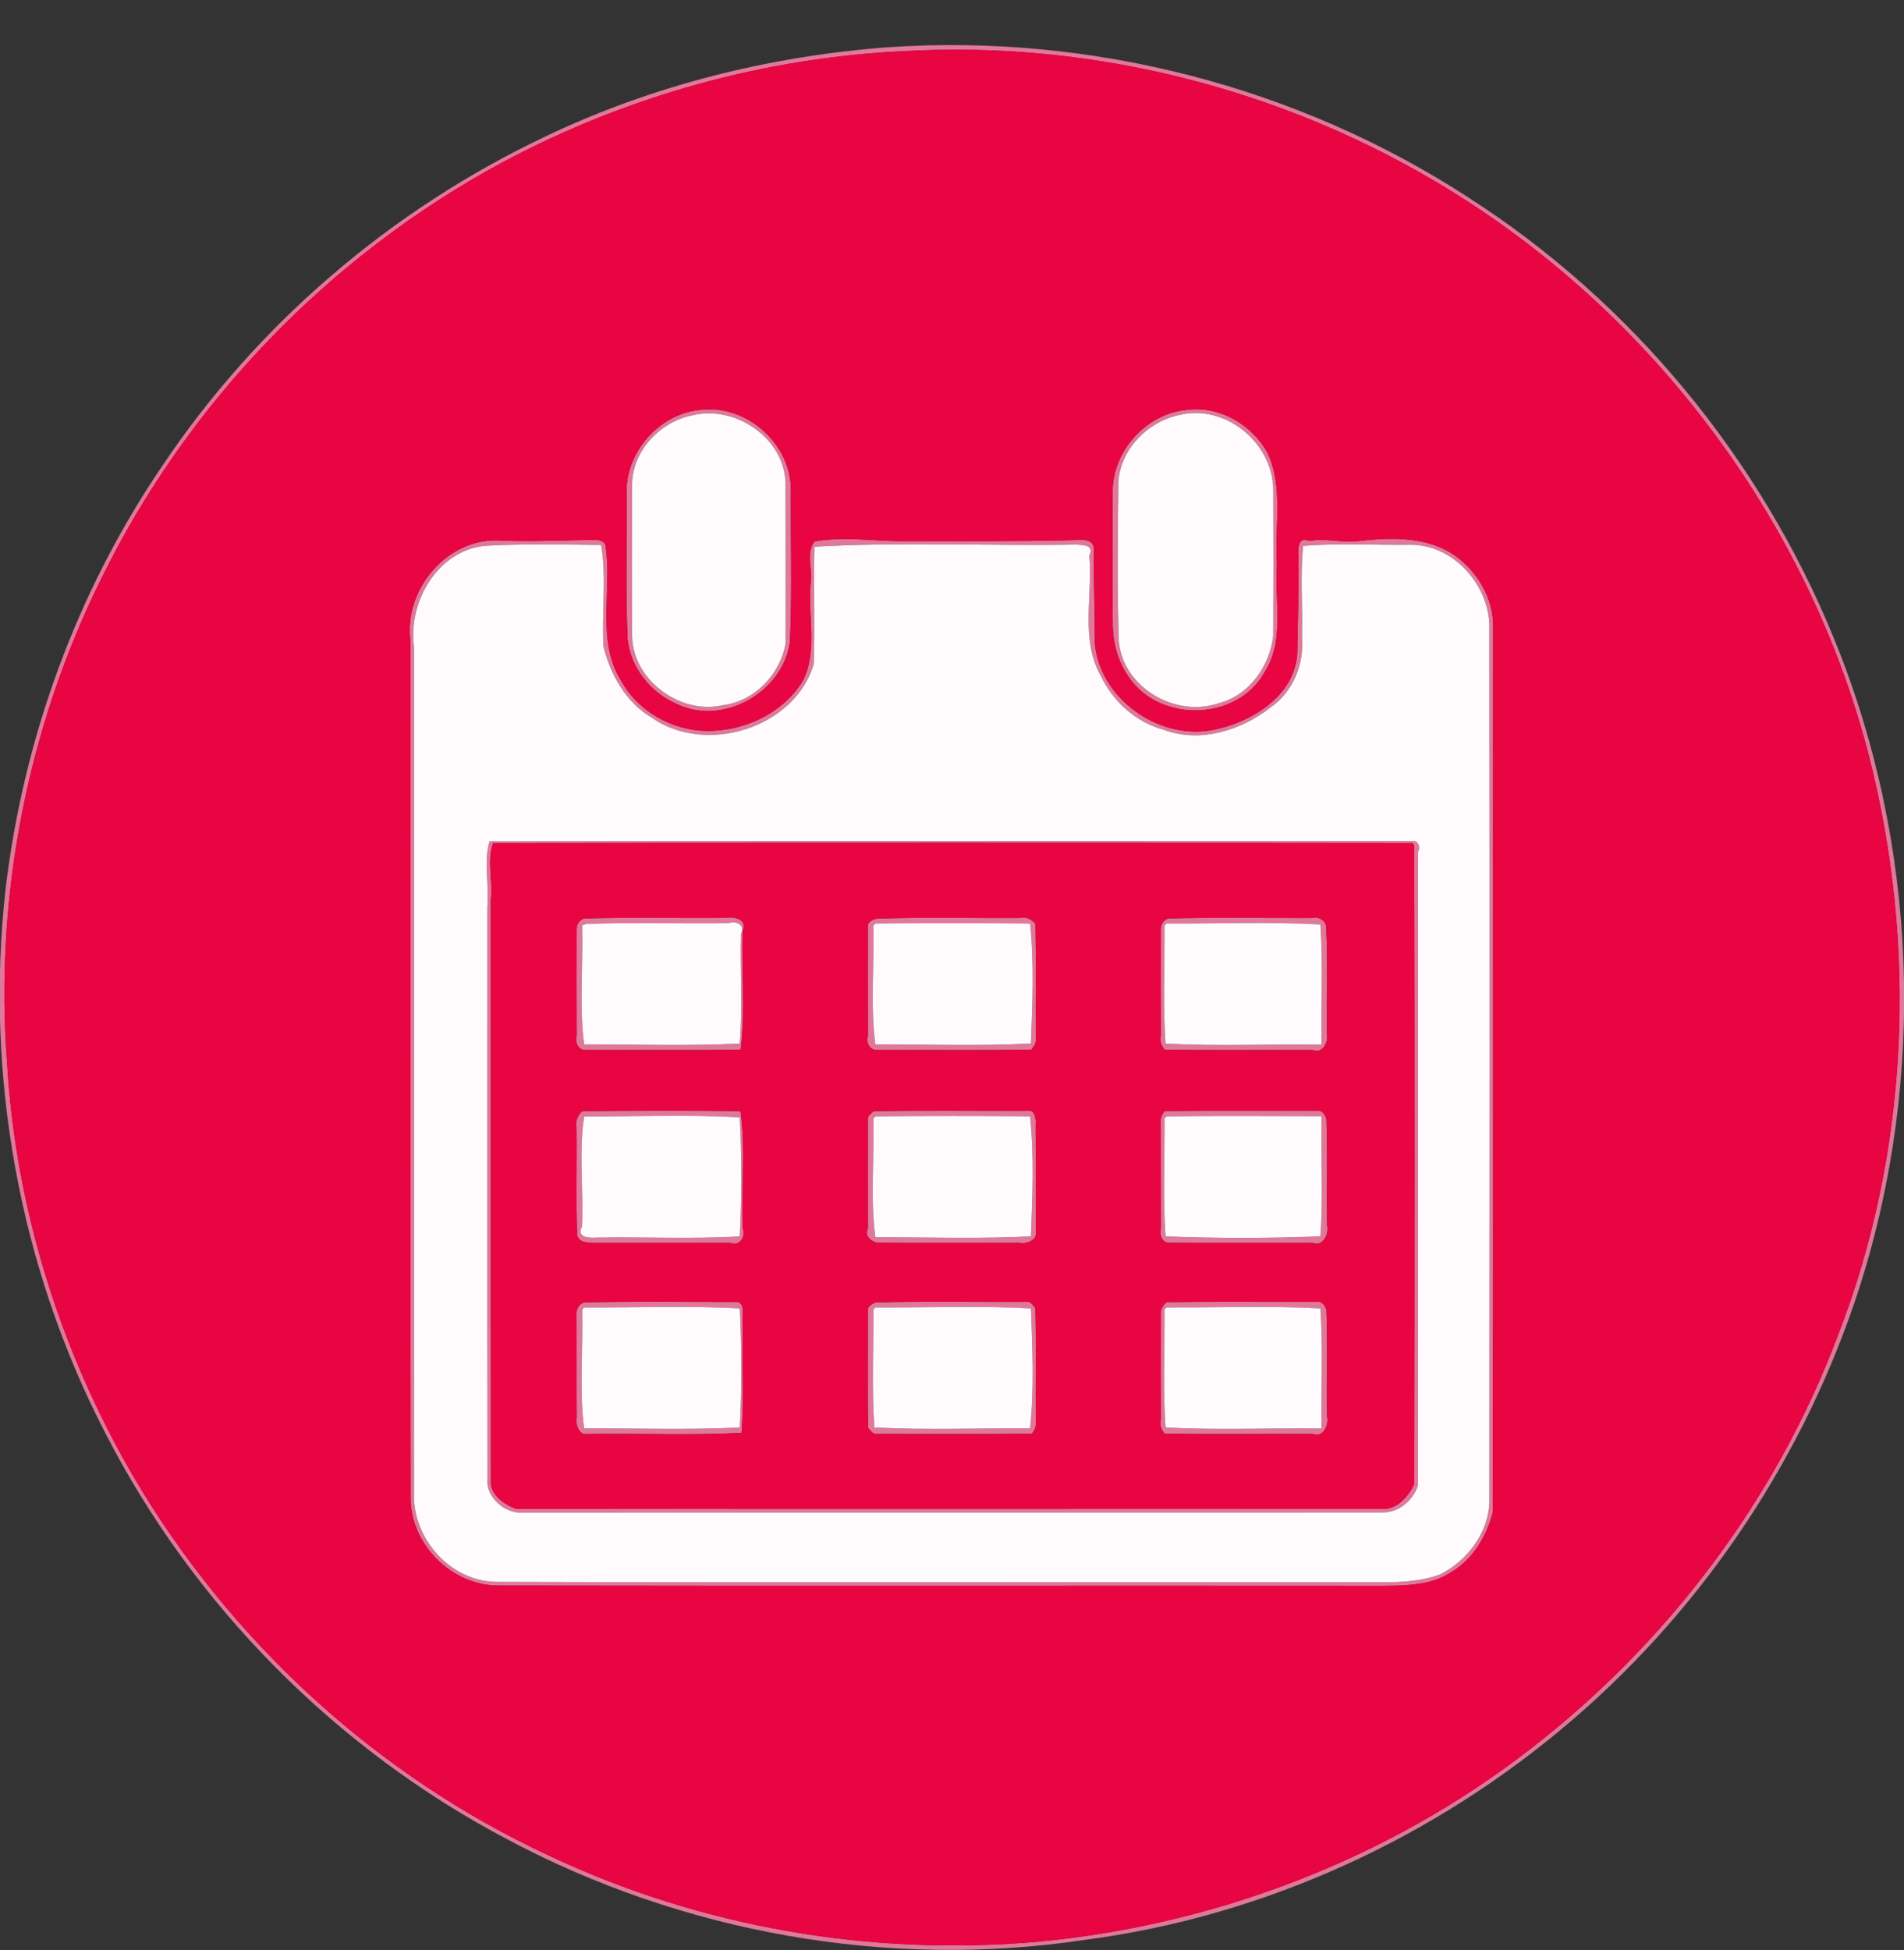 <svg width="1539" height="1576" viewBox="0 0 1539 1576" fill="none" xmlns="http://www.w3.org/2000/svg">
<rect x="0" y="0" width="1539" height="1576" fill="#333333" stroke="none"/>
<g clip-path="url(#clip0_7894_1496)">
<path d="M717.884 38.158C882.088 27.017 1049.19 69.982 1187.1 159.721C1319.04 244.337 1423 370.634 1482.22 515.534C1549.99 680.696 1557.49 869.47 1503.31 1039.55C1460.23 1174.16 1379.42 1296.56 1272.3 1388.83C1161.28 1484.77 1022.31 1548.85 876.629 1567.79C717.653 1591.69 551.515 1562 409.825 1486.38C271.556 1413.55 156.595 1297.52 85.288 1158.48C15.526 1024.01 -12.373 868.56 4.536 718.133C19.035 596.426 62.01 478.327 131.064 376.681C207.556 262.291 315.6 169.882 439.846 110.767C526.822 69.043 621.783 45.418 717.884 38.158ZM732.354 41.261C618.404 46.356 506.1 77.645 405.55 131.535C266.416 206.612 151.397 325.649 81.909 467.59C22.27 587.983 -4.46 724.541 5.692 858.689C12.58 976.326 48.768 1091.87 107.96 1193.49C185.982 1326.22 304.365 1435.05 444.193 1499.86C567.01 1557.8 705.09 1581.37 840.239 1569.12C982.998 1555.55 1122.15 1502.29 1235.79 1414.42C1347.56 1328.47 1435.95 1211.46 1485.5 1079.42C1543.25 931.225 1549.89 764.692 1510.71 611.089C1459.55 411.867 1323.15 236.847 1143.39 137.005C1018.94 67.557 874.824 33.396 732.354 41.261Z" fill="#E0789A"/>
<path d="M567.686 331.119C603.57 327.496 638.141 357.919 639.253 394C638.979 435.522 640.35 477.173 638.545 518.622C633 559.494 584.321 587.291 546.675 568.789C525.664 559.595 509.375 539.304 507.252 516.111C505.476 475.455 507.021 434.67 506.458 393.971C508.364 361.859 535.151 333.356 567.686 331.119ZM560.494 335.492C534.111 340.326 511.469 363.822 510.92 391.114C510.775 432 510.718 472.901 510.949 513.788C511.223 549.551 549.996 577.982 584.321 569.9C609.996 566.797 630.935 544.658 635.036 519.604C634.95 476.293 635.166 432.981 634.921 389.67C633.462 353.864 594.733 327.669 560.494 335.492Z" fill="#E0789A"/>
<path d="M960.472 331.147C986.161 328.044 1011.98 343.501 1024.37 365.626C1037.77 393.523 1029.99 426.126 1032.14 456.058C1029.97 484.966 1038.74 517.164 1022.39 542.897C1000.66 582.716 938.392 584.52 912.861 547.891C904.197 535.854 899.937 521.292 899.446 506.571C899.07 470.491 899.345 434.396 899.316 398.301C898.926 364.558 926.522 333.745 960.472 331.147ZM953.237 335.39C927.908 340.745 906.58 362.177 904.024 388.4C903.576 431.798 902.825 475.325 904.413 518.68C907.922 555.612 949.93 580.031 984.443 568.485C1009.51 562.424 1026.28 538.495 1029.15 513.787C1029.35 474.344 1029.3 434.886 1029.17 395.443C1028.57 357.832 990.681 326.37 953.237 335.39Z" fill="#E0789A"/>
<path d="M401.421 436.705C428.627 438.091 455.963 436.503 482.967 436.316C485.711 437.023 489.393 437.903 489.494 441.425C494.953 477.13 481.696 517.511 502 549.998C514.072 572.397 537.913 587.104 562.823 590.178C595.661 593.742 632.152 578.574 649.279 549.623C660.918 525.579 652.889 497.581 655.228 471.934C657.337 460.923 650.838 446.981 658.448 437.514C680.817 433.617 703.532 436.994 726.001 437.34C772.529 437.167 819.114 437.701 865.598 436.575C872.905 435.868 884.948 434.613 884.284 444.989C883.865 469.827 885.122 494.694 884.934 519.561C888.66 563.94 935.274 597.48 978.74 590.279C1010.44 584.463 1046.96 563.031 1048.59 527.296C1048.99 500.207 1049.96 473.06 1049.4 445.928C1049.25 441.266 1050.52 433.516 1058.16 437.124C1071.53 434.714 1085.07 438.942 1098.58 437.21C1123.14 434.425 1149.73 433.501 1171.88 446.303C1192.88 459.003 1207.82 483.163 1206.91 508.001C1206.67 746.089 1207.2 984.192 1206.64 1222.28C1201.66 1241.39 1190.91 1259.67 1173.72 1270.12C1157.74 1281.14 1137.46 1281.44 1118.78 1281.63C880.039 1281.41 641.279 1281.84 402.548 1281.41C365.176 1281.32 331.876 1248.3 331.934 1210.86C331.544 979.949 331.934 749.033 331.731 518.118C326.287 477.563 359.703 436.272 401.421 436.705ZM394.432 440.977C354.908 443.099 329.695 485.486 334.62 522.447C334.721 750.967 334.648 979.487 334.648 1208.01C334.071 1244.16 364.41 1278.02 401.219 1278.42C639.921 1279.1 878.638 1278.45 1117.34 1278.74C1133.18 1278.74 1149.44 1277.92 1164.43 1272.26C1186.65 1260.66 1203.78 1237.95 1203.84 1212.29C1204.07 978.03 1204.1 743.737 1203.82 509.458C1205.27 474.691 1175.97 440.313 1140.47 440.27C1111.52 440.689 1081.77 438.914 1053.32 441.15C1050.87 465.122 1053.09 490.682 1052.4 515.231C1054.26 536.432 1045.22 558.932 1027.59 571.329C1003.68 590.221 970.09 600.901 940.515 589.759C918.219 583.712 899.533 566.942 889.757 546.203C873.006 516.645 883.389 480.94 880.501 448.857C884.717 440.169 875.23 440.703 870.436 440.14C799.793 441.367 728.572 437.889 658.29 441.858C657.611 473.45 658.766 505.071 657.784 536.649C642.492 588.518 570.477 610.614 526.837 580.017C505.971 567.779 493.408 545.351 487.805 522.447C486.245 495.387 490.375 466.335 485.942 440.443C455.487 440.155 424.873 439.462 394.432 440.977Z" fill="#E0789A"/>
<path d="M395.685 679.96C644.423 679.484 893.161 679.888 1141.9 679.758C1146.14 679.108 1148.53 684.607 1146.23 688.403C1146.13 859.15 1146.38 1029.9 1146.1 1200.65C1142.06 1212.9 1130.43 1222.5 1117.34 1222.32C886.288 1222.55 655.225 1222.28 424.162 1222.47C409.172 1224.14 392.566 1210.85 393.952 1194.99C393.75 1041.05 393.923 887.106 393.865 733.157C395.569 715.867 390.703 695.965 395.685 679.96ZM398.573 681.403C393.475 694.94 398.515 712.548 396.753 727.384C396.797 883.729 396.652 1040.09 396.826 1196.43C395.872 1208.01 407.454 1215.86 417.115 1219.38C650.517 1219.68 883.934 1219.52 1117.35 1219.45C1129.24 1220.12 1138.71 1209.09 1143.17 1199.22C1143.42 1027.17 1143.47 855.081 1143.14 683.034C1142.74 682.615 1141.91 681.793 1141.5 681.389C893.869 681.086 646.214 681.057 398.573 681.403Z" fill="#E0789A"/>
<path d="M472.32 742.249C510.66 741.21 549.043 742.134 587.397 741.773C592.884 740.488 604.581 743.13 600.379 751.904C599.166 783.973 602.762 816.763 598.632 848.442C556.841 848.817 515.05 848.557 473.273 848.586C467.468 848.875 464.436 842.221 466.125 837.083C465.995 808.205 466.039 779.326 466.082 750.447C466.154 746.738 468.652 743.187 472.32 742.249ZM473.822 746.68C472.999 746.969 471.367 747.531 470.559 747.82C471.396 779.658 468.06 813.314 472.176 844.083C513.967 843.939 556.624 845.44 597.953 843.318C600.321 814.511 598.213 784.16 598.921 754.791C602.906 747.026 594.227 743.967 588.841 746.103C550.501 746.55 512.118 745.395 473.822 746.68Z" fill="#E0789A"/>
<path d="M709.208 742.409C747.504 741.066 785.873 742.105 824.212 741.875C829.093 740.532 833.873 742.986 836.963 746.522C837.541 777.667 837.006 808.84 837.238 840.014C837.671 843.247 835.389 845.743 833.743 848.24C792.067 849.092 750.349 848.428 708.659 848.586C702.868 848.875 699.821 842.222 701.511 837.084C701.366 807.714 701.453 778.359 701.453 749.019C701.034 744.804 705.785 742.971 709.208 742.409ZM707.605 746.349C707.2 746.738 706.377 747.503 705.959 747.893C706.738 779.701 703.46 813.343 707.561 844.084C749.338 843.925 792.053 845.469 833.31 843.29C834.494 811.712 835.967 778.071 832.617 746.32C790.956 746.017 749.266 745.988 707.605 746.349Z" fill="#E0789A"/>
<path d="M944.529 742.25C982.854 741.283 1021.24 742.004 1059.59 741.874C1065.04 740.402 1072.02 743.39 1071.95 749.567C1073.32 778.215 1072.28 806.949 1072.52 835.641C1074.03 841.89 1069.14 852.007 1061.04 848.601C1021.16 848.471 981.266 848.933 941.424 848.413C938.912 845.382 937.063 841.139 938.334 837.084C938.189 808.205 938.247 779.326 938.291 750.447C938.363 746.738 940.861 743.188 944.529 742.25ZM942.984 746.348C942.579 746.738 941.756 747.503 941.338 747.893C941.554 779.571 939.951 812.145 942.146 843.319C983.461 845.657 1026.28 843.65 1068.14 844.213C1067.75 811.957 1069.47 778.879 1067.27 747.113C1026.54 744.919 984.284 746.536 942.984 746.348Z" fill="#E0789A"/>
<path d="M470.779 897.915C513.364 897.583 556.007 897.41 598.577 897.944C602.881 928.194 599.083 961.547 600.411 992.966C603.213 999.287 597.624 1007.66 590.274 1004.45C554.158 1004.53 518.042 1004.48 481.927 1004.48C476.872 1004.41 467.991 1004.89 466.504 998.234C465.464 969.528 466.374 940.793 466.028 912.087C464.569 906.719 466.793 901.335 470.779 897.915ZM472.223 902.216C467.645 930.402 471.818 962.066 470.403 991.494C465.464 1000.66 477.58 1000.47 481.927 1000.18C520.497 999.475 559.877 1001.48 597.956 999.186C599.66 967.926 599.545 934.27 597.942 902.981C556.714 900.715 513.985 902.461 472.223 902.216Z" fill="#E0789A"/>
<path d="M706.232 898.002C747.951 897.251 789.699 897.886 831.432 897.684C836.934 896.977 837.555 905.911 837.136 909.216C837.309 938.095 837.122 966.974 837.237 995.867C838.421 1002.49 829.309 1005.62 824.212 1004.43C785.728 1004.48 747.244 1004.61 708.774 1004.37C704.124 1003.03 698.521 998.941 701.467 992.952C701.438 963.596 701.395 934.227 701.467 904.886C701.106 901.668 704.269 899.965 706.232 898.002ZM707.604 902.216C707.2 902.606 706.377 903.371 705.958 903.76C706.738 935.569 703.46 969.21 707.561 999.951C749.337 999.792 792.053 1001.34 833.309 999.157C834.493 967.58 835.966 933.938 832.616 902.187C790.955 901.884 749.265 901.855 707.604 902.216Z" fill="#E0789A"/>
<path d="M941.452 897.843C982.752 897.468 1024.07 897.771 1065.37 897.685C1069.02 897.223 1070.82 901.177 1072.15 903.934C1073.15 932.625 1072.27 961.36 1072.62 990.08C1074.41 996.632 1069.81 1007.9 1061.03 1004.47C1022.06 1004.41 983.084 1004.66 944.138 1004.37C938.925 1003.79 937.105 997.44 938.333 992.952C938.16 964.058 938.333 935.179 938.232 906.301C937.957 903.125 939.474 900.196 941.452 897.843ZM942.983 902.216C942.578 902.606 941.755 903.371 941.337 903.761C941.539 935.454 939.965 967.97 942.131 999.186C983.041 1000.85 1026.32 1000.79 1067.27 999.172C1069.68 967.522 1067.56 934.314 1068.17 902.115C1026.45 902 984.702 901.798 942.983 902.216Z" fill="#E0789A"/>
<path d="M472.324 1052.54C513.508 1051.6 554.751 1052.24 595.964 1052.21C603.343 1054.03 599.17 1064.13 600.412 1069.41C599.588 1098.78 601.812 1129.13 599.401 1157.94C558.433 1160.25 516.166 1158.2 474.707 1158.95C468.064 1160.11 464.887 1151.06 466.129 1145.93C465.941 1119.45 466.143 1092.98 466.028 1066.51C464.844 1061.35 466.49 1054 472.324 1052.54ZM472.223 1056.64C471.819 1057.03 470.995 1057.8 470.577 1058.19C471.371 1089.99 468.079 1123.64 472.18 1154.38C513.971 1154.23 556.628 1155.73 597.957 1153.61C599.661 1122.35 599.545 1088.7 597.942 1057.41C556.715 1055.14 513.985 1056.89 472.223 1056.64Z" fill="#E0789A"/>
<path d="M707.704 1052.53C748.441 1051.56 789.236 1052.34 830.001 1052.12C833.207 1051.72 834.897 1054.94 836.875 1056.89C837.64 1088 836.962 1119.16 837.236 1150.29C837.496 1153.45 835.98 1156.38 834.016 1158.75C792.225 1159.1 750.434 1158.85 708.657 1158.89C705.452 1159.23 703.733 1156.09 701.769 1154.13C701.018 1122.52 701.625 1090.9 701.452 1059.31C700.989 1055.65 704.946 1053.84 707.704 1052.53ZM707.603 1056.64C707.199 1057.03 706.376 1057.8 705.957 1058.19C706.174 1089.86 704.571 1122.44 706.766 1153.61C748.008 1155.89 790.766 1154.07 832.572 1154.41C836.037 1122.68 834.434 1089 833.323 1057.41C792.095 1055.14 749.365 1056.89 707.603 1056.64Z" fill="#E0789A"/>
<path d="M942.984 1052.34C983.764 1051.79 1024.57 1052.24 1065.38 1052.11C1069.04 1051.6 1070.81 1055.62 1072.15 1058.36C1073.15 1087.05 1072.27 1115.78 1072.62 1144.5C1074.41 1151.04 1069.82 1162.33 1061.04 1158.89C1021.16 1158.76 981.266 1159.23 941.424 1158.71C938.912 1155.69 937.063 1151.39 938.334 1147.38C938.189 1118.48 938.247 1089.6 938.291 1060.74C938.334 1057.36 940.616 1054.53 942.984 1052.34ZM942.984 1056.64C942.579 1057.03 941.756 1057.8 941.338 1058.19C941.554 1089.86 939.951 1122.44 942.146 1153.61C983.461 1155.95 1026.28 1153.94 1068.14 1154.51C1067.75 1122.25 1069.47 1089.17 1067.27 1057.41C1026.54 1055.21 984.284 1056.83 942.984 1056.64Z" fill="#E0789A"/>
<path d="M732.35 41.262C874.821 33.396 1018.94 67.558 1143.39 137.005C1323.14 236.848 1459.55 411.867 1510.71 611.09C1549.89 764.692 1543.24 931.226 1485.5 1079.42C1435.95 1211.46 1347.56 1328.47 1235.79 1414.42C1122.14 1502.29 982.995 1555.55 840.236 1569.12C705.087 1581.37 567.006 1557.8 444.19 1499.86C304.362 1435.06 185.978 1326.22 107.956 1193.49C48.764 1091.87 12.576 976.326 5.688 858.689C-4.463 724.542 22.266 587.984 81.905 467.59C151.393 325.649 266.412 206.612 405.547 131.536C506.096 77.646 618.4 46.357 732.35 41.262ZM567.685 331.119C535.15 333.356 508.363 361.86 506.457 393.971C507.02 434.67 505.475 475.456 507.251 516.111C509.374 539.304 525.663 559.596 546.674 568.789C584.32 587.291 633 559.495 638.545 518.623C640.35 477.173 638.978 435.522 639.252 394C638.14 357.92 603.57 327.497 567.685 331.119ZM960.468 331.148C926.518 333.746 898.922 364.559 899.312 398.301C899.341 434.396 899.066 470.491 899.442 506.572C899.933 521.293 904.193 535.855 912.857 547.891C938.388 584.52 1000.66 582.716 1022.39 542.898C1038.74 517.165 1029.97 484.967 1032.14 456.059C1029.98 426.126 1037.77 393.524 1024.37 365.626C1011.98 343.502 986.157 328.045 960.468 331.148ZM401.417 436.705C359.698 436.272 326.283 477.563 331.727 518.117C331.929 749.033 331.539 979.949 331.929 1210.86C331.871 1248.3 365.171 1281.32 402.543 1281.41C641.274 1281.84 880.034 1281.41 1118.78 1281.63C1137.45 1281.44 1157.74 1281.14 1173.71 1270.12C1190.91 1259.67 1201.65 1241.39 1206.64 1222.28C1207.2 984.192 1206.66 746.089 1206.91 508C1207.82 483.163 1192.87 459.003 1171.88 446.303C1149.73 433.501 1123.14 434.425 1098.58 437.21C1085.06 438.942 1071.53 434.714 1058.16 437.124C1050.52 433.516 1049.25 441.266 1049.39 445.927C1049.96 473.06 1048.99 500.207 1048.58 527.296C1046.95 563.031 1010.43 584.462 978.735 590.279C935.269 597.48 888.655 563.94 884.929 519.561C885.117 494.694 883.861 469.827 884.279 444.989C884.944 434.613 872.9 435.868 865.593 436.575C819.109 437.701 772.524 437.167 725.997 437.34C703.527 436.994 680.812 433.617 658.444 437.513C650.834 446.981 657.332 460.923 655.223 471.934C652.884 497.58 660.913 525.579 649.274 549.623C632.148 578.574 595.656 593.742 562.819 590.178C537.909 587.104 514.067 572.397 501.995 549.998C481.692 517.511 494.948 477.13 489.489 441.425C489.388 437.903 485.706 437.023 482.962 436.316C455.959 436.503 428.623 438.091 401.417 436.705Z" fill="#E90442"/>
<path d="M398.573 681.403C646.214 681.057 893.869 681.086 1141.5 681.389C1141.91 681.793 1142.74 682.615 1143.14 683.034C1143.47 855.081 1143.42 1027.17 1143.17 1199.22C1138.71 1209.09 1129.24 1220.12 1117.35 1219.45C883.934 1219.52 650.517 1219.68 417.115 1219.38C407.454 1215.86 395.873 1208.01 396.826 1196.43C396.652 1040.09 396.797 883.729 396.753 727.384C398.515 712.548 393.475 694.941 398.573 681.403ZM472.321 742.249C468.653 743.187 466.155 746.738 466.082 750.447C466.039 779.326 465.996 808.205 466.126 837.084C464.436 842.222 467.469 848.875 473.274 848.586C515.05 848.557 556.841 848.817 598.632 848.442C602.762 816.763 599.166 783.973 600.379 751.905C604.582 743.13 592.885 740.489 587.397 741.773C549.043 742.134 510.66 741.21 472.321 742.249ZM709.203 742.408C705.781 742.971 701.03 744.804 701.449 749.018C701.449 778.359 701.362 807.714 701.506 837.084C699.817 842.222 702.864 848.875 708.655 848.586C750.344 848.427 792.063 849.091 833.738 848.24C835.385 845.743 837.666 843.246 837.233 840.013C837.002 808.84 837.536 777.666 836.959 746.521C833.868 742.985 829.089 740.532 824.208 741.874C785.868 742.105 747.5 741.066 709.203 742.408ZM944.526 742.249C940.858 743.187 938.36 746.738 938.288 750.447C938.245 779.326 938.187 808.205 938.331 837.084C937.06 841.139 938.909 845.382 941.422 848.413C981.263 848.932 1021.16 848.471 1061.03 848.601C1069.13 852.007 1074.03 841.89 1072.51 835.64C1072.28 806.949 1073.32 778.215 1071.95 749.567C1072.02 743.39 1065.03 740.402 1059.59 741.874C1021.23 742.004 982.851 741.282 944.526 742.249ZM470.776 897.915C466.79 901.336 464.566 906.719 466.025 912.088C466.371 940.794 465.462 969.528 466.501 998.234C467.989 1004.89 476.87 1004.41 481.924 1004.48C518.04 1004.48 554.155 1004.53 590.271 1004.45C597.621 1007.66 603.21 999.288 600.408 992.966C599.08 961.547 602.878 928.194 598.574 897.944C556.004 897.41 513.361 897.584 470.776 897.915ZM706.229 898.002C704.265 899.965 701.102 901.668 701.463 904.886C701.391 934.227 701.434 963.597 701.463 992.952C698.517 998.941 704.12 1003.03 708.77 1004.37C747.24 1004.61 785.724 1004.48 824.208 1004.43C829.305 1005.62 838.417 1002.49 837.233 995.867C837.118 966.974 837.305 938.095 837.132 909.216C837.551 905.911 836.93 896.977 831.428 897.685C789.695 897.887 747.947 897.252 706.229 898.002ZM941.45 897.843C939.472 900.196 937.956 903.126 938.23 906.301C938.331 935.18 938.158 964.058 938.331 992.952C937.104 997.44 938.923 1003.79 944.136 1004.37C983.082 1004.66 1022.06 1004.41 1061.03 1004.47C1069.81 1007.9 1074.4 996.632 1072.61 990.08C1072.27 961.36 1073.15 932.625 1072.15 903.934C1070.82 901.177 1069.02 897.223 1065.36 897.685C1024.06 897.771 982.75 897.468 941.45 897.843ZM472.321 1052.54C466.487 1054 464.841 1061.35 466.025 1066.51C466.14 1092.98 465.938 1119.45 466.126 1145.93C464.884 1151.06 468.061 1160.11 474.703 1158.95C516.162 1158.2 558.43 1160.25 599.397 1157.94C601.809 1129.13 599.585 1098.78 600.408 1069.41C599.166 1064.13 603.34 1054.03 595.961 1052.21C554.747 1052.24 513.505 1051.6 472.321 1052.54ZM707.702 1052.53C704.943 1053.84 700.987 1055.65 701.449 1059.31C701.622 1090.9 701.015 1122.52 701.766 1154.13C703.73 1156.09 705.449 1159.23 708.655 1158.89C750.431 1158.85 792.222 1159.1 834.013 1158.75C835.977 1156.38 837.493 1153.45 837.233 1150.29C836.959 1119.16 837.637 1088 836.872 1056.89C834.894 1054.94 833.204 1051.72 829.998 1052.12C789.233 1052.34 748.438 1051.56 707.702 1052.53ZM942.981 1052.34C940.613 1054.53 938.331 1057.36 938.288 1060.74C938.245 1089.6 938.187 1118.48 938.331 1147.38C937.06 1151.39 938.909 1155.69 941.422 1158.71C981.263 1159.23 1021.16 1158.76 1061.03 1158.89C1069.81 1162.33 1074.4 1151.04 1072.61 1144.5C1072.27 1115.78 1073.15 1087.05 1072.15 1058.36C1070.81 1055.62 1069.03 1051.6 1065.38 1052.11C1024.57 1052.24 983.761 1051.79 942.981 1052.34Z" fill="#E90442"/>
<path d="M560.494 335.491C594.732 327.669 633.462 353.863 634.92 389.67C635.166 432.981 634.949 476.292 635.036 519.603C630.935 544.658 609.996 566.797 584.321 569.9C549.996 577.982 511.223 549.55 510.948 513.787C510.717 472.901 510.775 432 510.92 391.113C511.468 363.822 534.111 340.326 560.494 335.491Z" fill="#FFFBFC"/>
<path d="M953.233 335.391C990.677 326.37 1028.57 357.833 1029.16 395.443C1029.29 434.886 1029.35 474.344 1029.15 513.787C1026.27 538.495 1009.51 562.424 984.439 568.486C949.926 580.031 907.919 555.612 904.41 518.68C902.821 475.326 903.572 431.798 904.02 388.4C906.576 362.177 927.904 340.745 953.233 335.391Z" fill="#FFFBFC"/>
<path d="M394.429 440.977C424.87 439.461 455.484 440.154 485.939 440.443C490.372 466.334 486.242 495.386 487.801 522.447C493.404 545.351 505.968 567.778 526.834 580.017C570.474 610.613 642.488 588.517 657.781 536.648C658.763 505.07 657.608 473.449 658.286 441.857C728.568 437.888 799.789 441.366 870.432 440.14C875.227 440.702 884.714 440.168 880.497 448.857C883.385 480.939 873.003 516.645 889.754 546.202C899.53 566.941 918.216 583.711 940.512 589.759C970.086 600.9 1003.68 590.22 1027.59 571.329C1045.22 558.931 1054.26 536.431 1052.4 515.23C1053.09 490.681 1050.87 465.122 1053.32 441.15C1081.77 438.913 1111.52 440.688 1140.47 440.269C1175.97 440.313 1205.27 474.69 1203.82 509.458C1204.1 743.736 1204.07 978.029 1203.84 1212.29C1203.78 1237.95 1186.65 1260.66 1164.43 1272.26C1149.44 1277.92 1133.18 1278.74 1117.34 1278.74C878.635 1278.45 639.918 1279.1 401.216 1278.42C364.407 1278.02 334.068 1244.16 334.645 1208.01C334.645 979.487 334.717 750.967 334.616 522.447C329.692 485.486 354.905 443.098 394.429 440.977ZM395.685 679.96C390.703 695.965 395.57 715.867 393.866 733.157C393.924 887.106 393.75 1041.05 393.952 1194.99C392.566 1210.85 409.173 1224.14 424.162 1222.47C655.225 1222.28 886.288 1222.55 1117.34 1222.32C1130.43 1222.5 1142.06 1212.9 1146.1 1200.65C1146.38 1029.9 1146.13 859.151 1146.23 688.403C1148.53 684.607 1146.15 679.108 1141.9 679.758C893.162 679.888 644.424 679.484 395.685 679.96Z" fill="#FFFBFC"/>
<path d="M473.823 746.681C512.119 745.396 550.502 746.551 588.841 746.103C594.228 743.967 602.907 747.027 598.921 754.792C598.213 784.161 600.322 814.512 597.953 843.319C556.625 845.44 513.967 843.939 472.176 844.084C468.061 813.314 471.397 779.658 470.559 747.821C471.368 747.532 472.999 746.969 473.823 746.681Z" fill="#FFFBFC"/>
<path d="M707.6 746.348C749.261 745.988 790.951 746.016 832.612 746.319C835.962 778.07 834.489 811.712 833.305 843.29C792.048 845.469 749.333 843.925 707.557 844.083C703.456 813.343 706.734 779.701 705.954 747.893C706.373 747.503 707.196 746.738 707.6 746.348Z" fill="#FFFBFC"/>
<path d="M942.982 746.349C984.282 746.537 1026.54 744.92 1067.27 747.114C1069.47 778.879 1067.75 811.958 1068.14 844.214C1026.28 843.651 983.459 845.657 942.145 843.319C939.95 812.146 941.553 779.572 941.336 747.893C941.755 747.504 942.578 746.739 942.982 746.349Z" fill="#FFFBFC"/>
<path d="M472.217 902.217C513.979 902.463 556.709 900.716 597.936 902.982C599.539 934.271 599.655 967.927 597.951 999.188C559.871 1001.48 520.492 999.476 481.921 1000.18C477.575 1000.47 465.459 1000.66 470.398 991.495C471.813 962.068 467.639 930.404 472.217 902.217Z" fill="#FFFBFC"/>
<path d="M707.6 902.217C749.261 901.856 790.951 901.885 832.612 902.188C835.962 933.939 834.489 967.58 833.305 999.158C792.048 1001.34 749.333 999.793 707.557 999.952C703.456 969.211 706.734 935.569 705.954 903.761C706.373 903.371 707.196 902.606 707.6 902.217Z" fill="#FFFBFC"/>
<path d="M942.983 902.216C984.702 901.798 1026.45 902 1068.17 902.115C1067.56 934.314 1069.68 967.522 1067.27 999.172C1026.32 1000.79 983.041 1000.85 942.131 999.187C939.965 967.97 941.539 935.454 941.337 903.761C941.756 903.371 942.579 902.606 942.983 902.216Z" fill="#FFFBFC"/>
<path d="M472.221 1056.64C513.983 1056.89 556.713 1055.14 597.94 1057.41C599.543 1088.7 599.659 1122.35 597.955 1153.61C556.626 1155.73 513.969 1154.23 472.178 1154.38C468.077 1123.64 471.369 1089.99 470.575 1058.19C470.993 1057.8 471.817 1057.03 472.221 1056.64Z" fill="#FFFBFC"/>
<path d="M707.603 1056.64C749.365 1056.89 792.095 1055.14 833.323 1057.41C834.435 1089 836.037 1122.68 832.572 1154.41C790.766 1154.07 748.008 1155.89 706.766 1153.61C704.571 1122.44 706.174 1089.86 705.957 1058.19C706.376 1057.8 707.199 1057.03 707.603 1056.64Z" fill="#FFFBFC"/>
<path d="M942.982 1056.64C984.282 1056.83 1026.54 1055.21 1067.27 1057.41C1069.47 1089.17 1067.75 1122.25 1068.14 1154.51C1026.28 1153.94 983.459 1155.95 942.145 1153.61C939.95 1122.44 941.553 1089.86 941.336 1058.19C941.755 1057.8 942.578 1057.03 942.982 1056.64Z" fill="#FFFBFC"/>
</g>
<defs>
<clipPath id="clip0_7894_1496">
<rect width="1539" height="1576" fill="white"/>
</clipPath>
</defs>
</svg>
